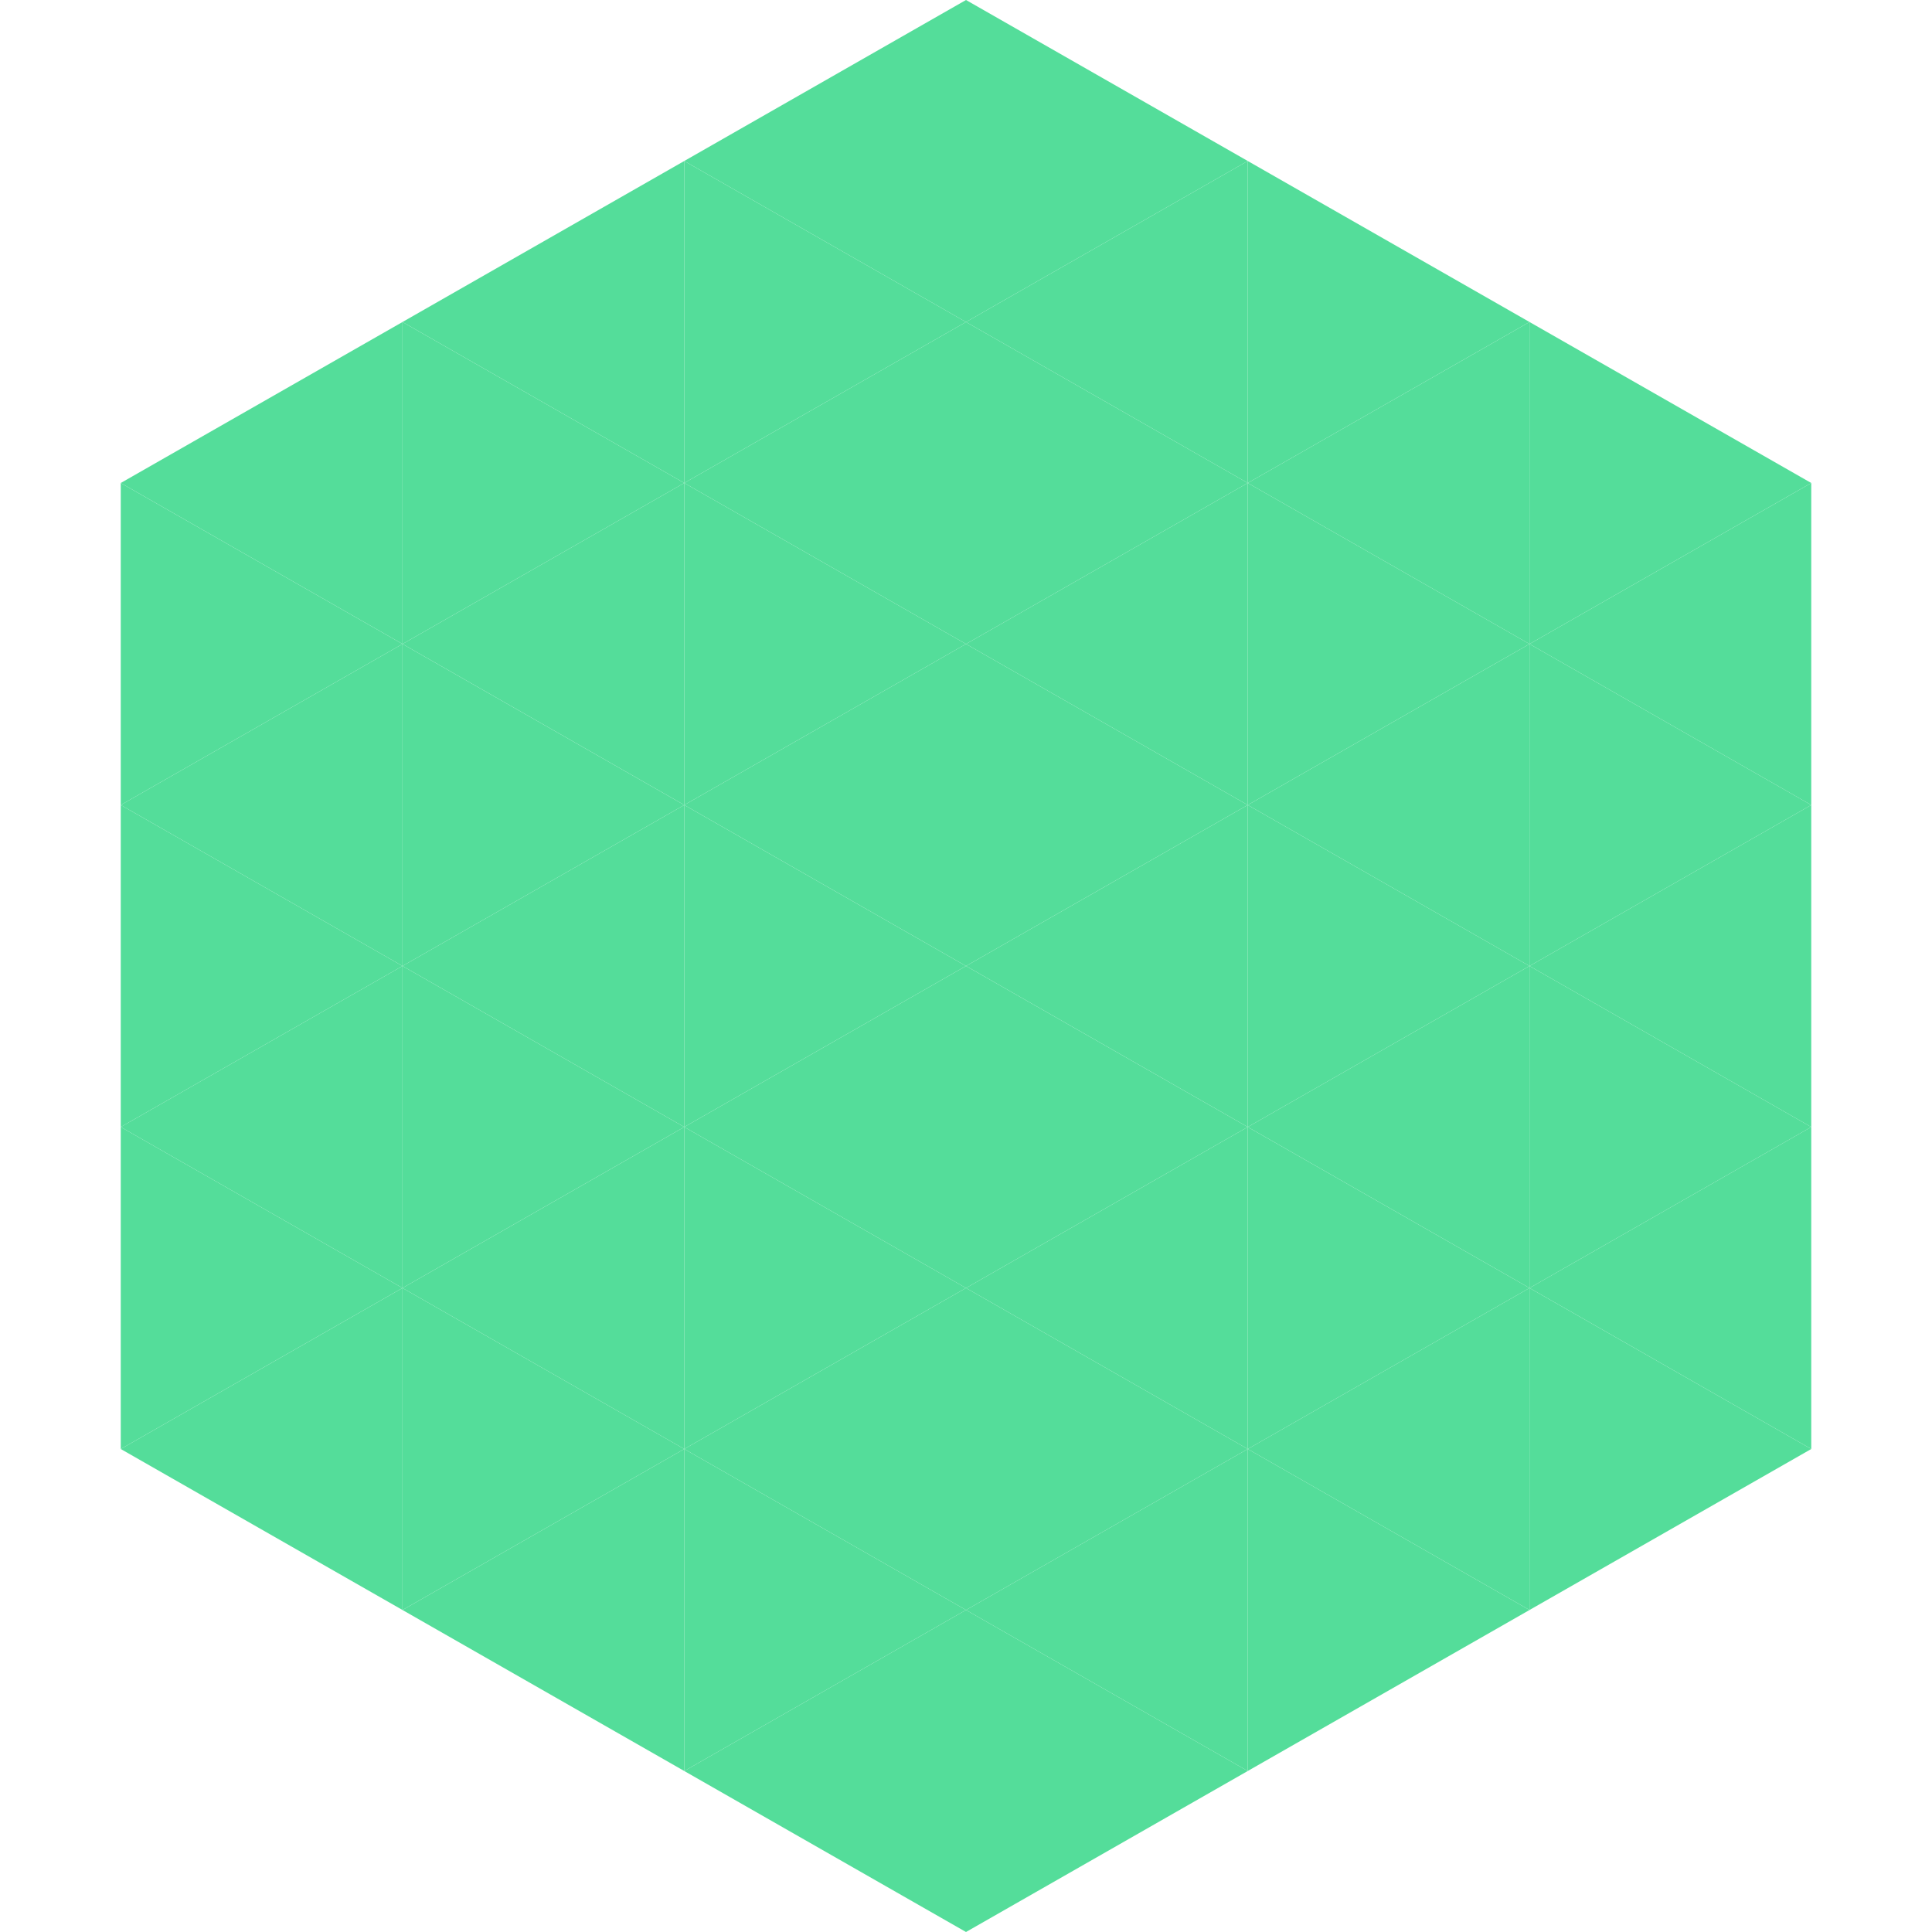 <?xml version="1.0"?>
<!-- Generated by SVGo -->
<svg width="240" height="240"
     xmlns="http://www.w3.org/2000/svg"
     xmlns:xlink="http://www.w3.org/1999/xlink">
<polygon points="50,40 15,60 50,80" style="fill:rgb(84,221,154)" />
<polygon points="190,40 225,60 190,80" style="fill:rgb(84,221,154)" />
<polygon points="15,60 50,80 15,100" style="fill:rgb(84,221,154)" />
<polygon points="225,60 190,80 225,100" style="fill:rgb(84,221,154)" />
<polygon points="50,80 15,100 50,120" style="fill:rgb(84,221,154)" />
<polygon points="190,80 225,100 190,120" style="fill:rgb(84,221,154)" />
<polygon points="15,100 50,120 15,140" style="fill:rgb(84,221,154)" />
<polygon points="225,100 190,120 225,140" style="fill:rgb(84,221,154)" />
<polygon points="50,120 15,140 50,160" style="fill:rgb(84,221,154)" />
<polygon points="190,120 225,140 190,160" style="fill:rgb(84,221,154)" />
<polygon points="15,140 50,160 15,180" style="fill:rgb(84,221,154)" />
<polygon points="225,140 190,160 225,180" style="fill:rgb(84,221,154)" />
<polygon points="50,160 15,180 50,200" style="fill:rgb(84,221,154)" />
<polygon points="190,160 225,180 190,200" style="fill:rgb(84,221,154)" />
<polygon points="15,180 50,200 15,220" style="fill:rgb(255,255,255); fill-opacity:0" />
<polygon points="225,180 190,200 225,220" style="fill:rgb(255,255,255); fill-opacity:0" />
<polygon points="50,0 85,20 50,40" style="fill:rgb(255,255,255); fill-opacity:0" />
<polygon points="190,0 155,20 190,40" style="fill:rgb(255,255,255); fill-opacity:0" />
<polygon points="85,20 50,40 85,60" style="fill:rgb(84,221,154)" />
<polygon points="155,20 190,40 155,60" style="fill:rgb(84,221,154)" />
<polygon points="50,40 85,60 50,80" style="fill:rgb(84,221,154)" />
<polygon points="190,40 155,60 190,80" style="fill:rgb(84,221,154)" />
<polygon points="85,60 50,80 85,100" style="fill:rgb(84,221,154)" />
<polygon points="155,60 190,80 155,100" style="fill:rgb(84,221,154)" />
<polygon points="50,80 85,100 50,120" style="fill:rgb(84,221,154)" />
<polygon points="190,80 155,100 190,120" style="fill:rgb(84,221,154)" />
<polygon points="85,100 50,120 85,140" style="fill:rgb(84,221,154)" />
<polygon points="155,100 190,120 155,140" style="fill:rgb(84,221,154)" />
<polygon points="50,120 85,140 50,160" style="fill:rgb(84,221,154)" />
<polygon points="190,120 155,140 190,160" style="fill:rgb(84,221,154)" />
<polygon points="85,140 50,160 85,180" style="fill:rgb(84,221,154)" />
<polygon points="155,140 190,160 155,180" style="fill:rgb(84,221,154)" />
<polygon points="50,160 85,180 50,200" style="fill:rgb(84,221,154)" />
<polygon points="190,160 155,180 190,200" style="fill:rgb(84,221,154)" />
<polygon points="85,180 50,200 85,220" style="fill:rgb(84,221,154)" />
<polygon points="155,180 190,200 155,220" style="fill:rgb(84,221,154)" />
<polygon points="120,0 85,20 120,40" style="fill:rgb(84,221,154)" />
<polygon points="120,0 155,20 120,40" style="fill:rgb(84,221,154)" />
<polygon points="85,20 120,40 85,60" style="fill:rgb(84,221,154)" />
<polygon points="155,20 120,40 155,60" style="fill:rgb(84,221,154)" />
<polygon points="120,40 85,60 120,80" style="fill:rgb(84,221,154)" />
<polygon points="120,40 155,60 120,80" style="fill:rgb(84,221,154)" />
<polygon points="85,60 120,80 85,100" style="fill:rgb(84,221,154)" />
<polygon points="155,60 120,80 155,100" style="fill:rgb(84,221,154)" />
<polygon points="120,80 85,100 120,120" style="fill:rgb(84,221,154)" />
<polygon points="120,80 155,100 120,120" style="fill:rgb(84,221,154)" />
<polygon points="85,100 120,120 85,140" style="fill:rgb(84,221,154)" />
<polygon points="155,100 120,120 155,140" style="fill:rgb(84,221,154)" />
<polygon points="120,120 85,140 120,160" style="fill:rgb(84,221,154)" />
<polygon points="120,120 155,140 120,160" style="fill:rgb(84,221,154)" />
<polygon points="85,140 120,160 85,180" style="fill:rgb(84,221,154)" />
<polygon points="155,140 120,160 155,180" style="fill:rgb(84,221,154)" />
<polygon points="120,160 85,180 120,200" style="fill:rgb(84,221,154)" />
<polygon points="120,160 155,180 120,200" style="fill:rgb(84,221,154)" />
<polygon points="85,180 120,200 85,220" style="fill:rgb(84,221,154)" />
<polygon points="155,180 120,200 155,220" style="fill:rgb(84,221,154)" />
<polygon points="120,200 85,220 120,240" style="fill:rgb(84,221,154)" />
<polygon points="120,200 155,220 120,240" style="fill:rgb(84,221,154)" />
<polygon points="85,220 120,240 85,260" style="fill:rgb(255,255,255); fill-opacity:0" />
<polygon points="155,220 120,240 155,260" style="fill:rgb(255,255,255); fill-opacity:0" />
</svg>
